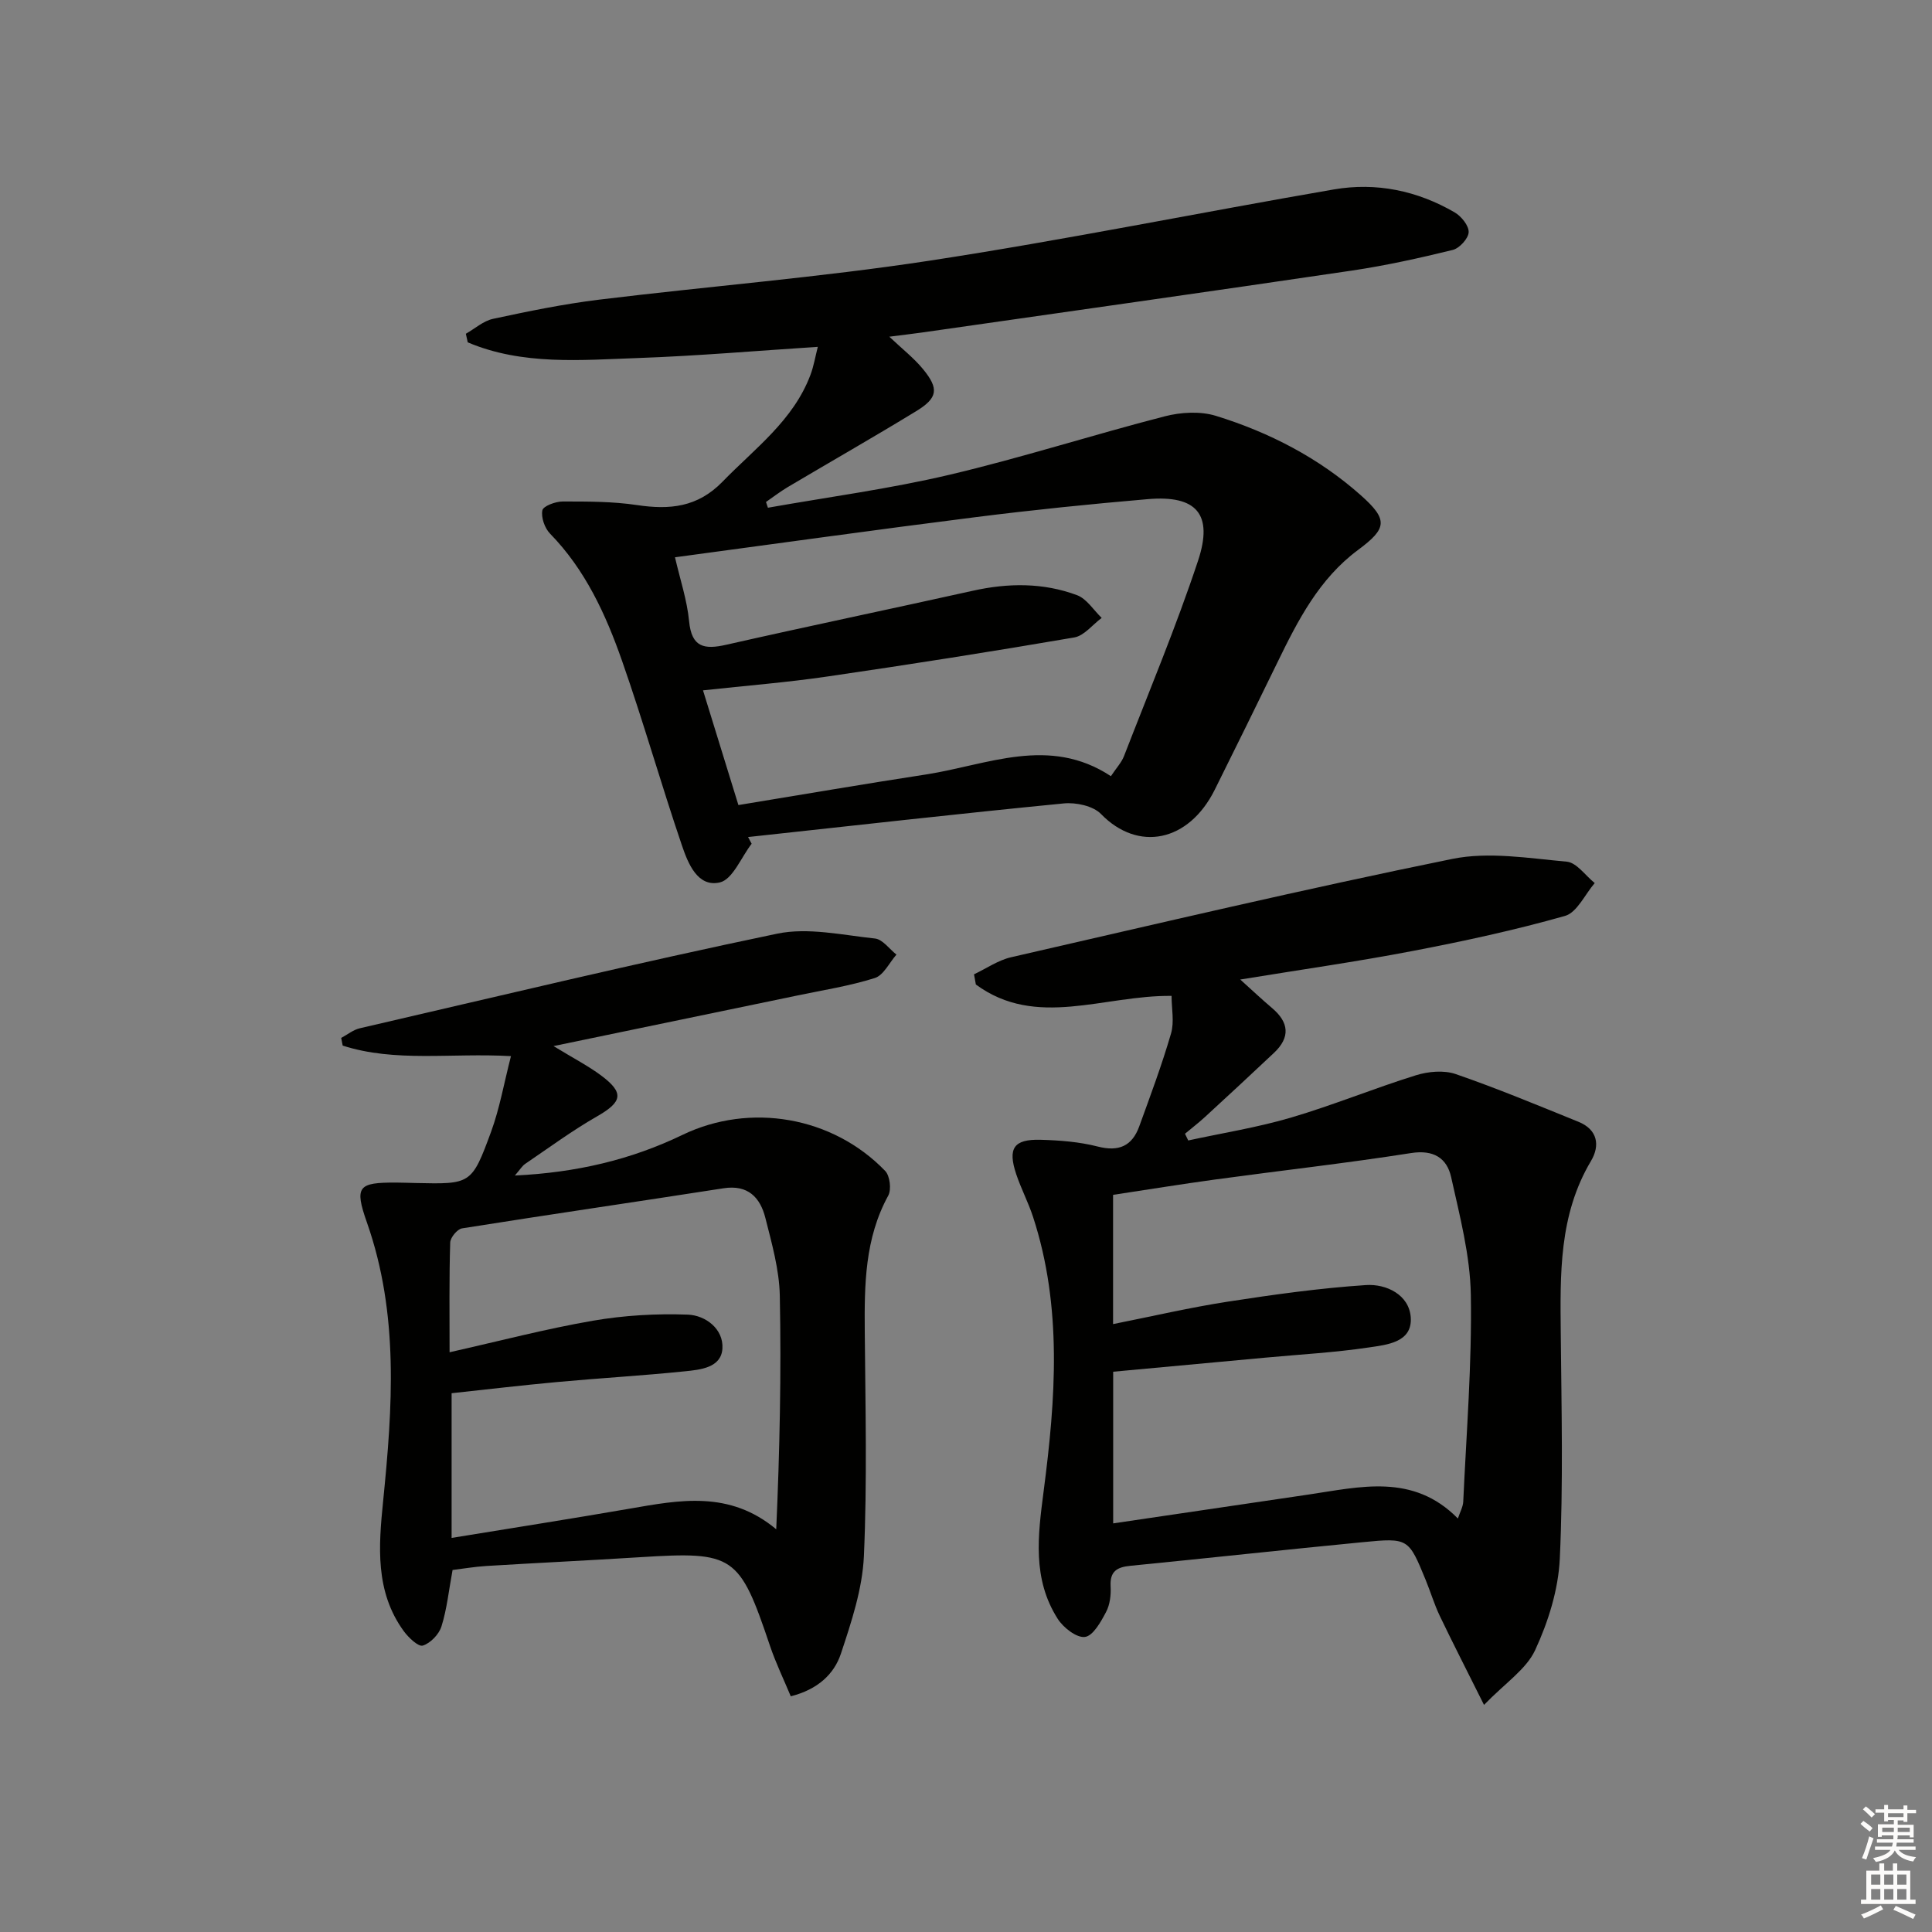 <svg enable-background="new 0 0 400 400" viewBox="0 0 400 400" xmlns="http://www.w3.org/2000/svg"><rect x="0" y="0" width="400" height="400" fill="#808080" stroke="none"/><g fill="#010100"><path d="m155.62 174.69c-2.17 2.8-3.93 7.4-6.6 8.01-4.58 1.05-6.56-3.93-7.81-7.59-4.33-12.72-8-25.67-12.44-38.34-3.36-9.58-7.59-18.81-14.89-26.29-1.11-1.14-1.88-3.35-1.59-4.82.17-.88 2.71-1.83 4.19-1.83 5.14 0 10.34-.02 15.41.74 6.76 1.01 12.54.47 17.7-4.84 6.7-6.9 14.67-12.68 18.21-22.13.68-1.8.99-3.74 1.52-5.79-12.76.82-24.92 1.88-37.1 2.31-11.92.42-24.03 1.56-35.38-3.24-.13-.59-.26-1.19-.39-1.78 1.87-1.06 3.63-2.66 5.64-3.09 7.27-1.56 14.59-3.07 21.96-3.97 22.75-2.78 45.63-4.6 68.27-8.05 28.04-4.28 55.87-9.95 83.84-14.77 8.78-1.51 17.27.25 25.01 4.75 1.38.8 2.96 2.76 2.9 4.11-.06 1.31-1.91 3.33-3.31 3.67-6.89 1.69-13.85 3.23-20.86 4.27-29.57 4.37-59.18 8.55-88.77 12.79-2.11.3-4.22.54-7.01.9 2.67 2.53 5.09 4.41 6.98 6.71 3.35 4.08 3.07 5.97-1.45 8.73-8.79 5.37-17.75 10.47-26.61 15.73-1.54.92-2.97 2.03-4.45 3.05.13.4.27.79.4 1.19 12.52-2.22 25.16-3.9 37.52-6.81 14.99-3.53 29.7-8.27 44.62-12.11 3.36-.87 7.38-1.1 10.62-.1 11.04 3.41 21.26 8.69 29.96 16.41 5.77 5.12 5.45 6.9-.54 11.35-8.04 5.96-12.45 14.56-16.69 23.28-4.28 8.8-8.61 17.58-12.97 26.35-5.41 10.86-15.89 12.93-23.55 5.05-1.64-1.69-5.19-2.45-7.72-2.2-21.8 2.13-43.58 4.6-65.36 6.96.24.45.49.92.74 1.39zm74.38-13.99c1.13-1.7 2.19-2.82 2.71-4.15 5.21-13.45 10.79-26.78 15.33-40.45 3.21-9.68-.34-13.62-10.38-12.76-11.91 1.02-23.81 2.23-35.67 3.73-20.56 2.59-41.08 5.47-62.24 8.31 1.06 4.61 2.5 8.87 2.92 13.23.52 5.44 3.14 5.91 7.69 4.88 16.99-3.85 34.04-7.4 51.05-11.18 7.31-1.63 14.57-1.7 21.57.91 2.01.75 3.43 3.09 5.11 4.71-1.89 1.4-3.62 3.7-5.69 4.05-17.01 2.92-34.06 5.6-51.14 8.09-8.33 1.22-16.74 1.88-25.71 2.86 2.43 7.86 4.75 15.38 7.33 23.75 13.09-2.15 25.97-4.36 38.87-6.34 12.74-1.98 25.47-8.07 38.25.36z"/><path d="m256.78 202.8c2.45 2.21 4.47 4.11 6.58 5.9 3.53 2.98 3.81 6.07.41 9.28-4.72 4.45-9.48 8.86-14.26 13.25-1.33 1.23-2.78 2.33-4.17 3.5.22.46.45.93.67 1.39 7.09-1.54 14.29-2.68 21.23-4.72 8.73-2.57 17.19-6.06 25.89-8.77 2.56-.8 5.81-1.1 8.27-.25 8.58 2.96 16.97 6.46 25.39 9.87 3.98 1.61 4.53 4.89 2.6 8.13-6.67 11.21-6.37 23.49-6.25 35.84.15 15.5.52 31.02-.2 46.48-.3 6.41-2.38 13.06-5.1 18.93-1.85 3.99-6.21 6.82-10.59 11.35-3.63-7.28-6.48-12.83-9.17-18.45-1.14-2.39-1.9-4.96-2.91-7.42-3.54-8.62-3.57-8.74-13.02-7.82-16.04 1.55-32.06 3.31-48.1 4.89-2.77.27-4.28 1.12-4.11 4.24.1 1.77-.13 3.8-.94 5.32-1.07 2.04-2.69 4.95-4.37 5.17-1.73.23-4.48-1.92-5.65-3.76-5.26-8.27-4.11-17.16-2.9-26.46 2.47-18.96 3.91-38.08-2.21-56.78-.98-2.99-2.47-5.81-3.47-8.8-1.8-5.38-.53-7.28 5.05-7.13 3.96.11 8.01.42 11.83 1.4 4.37 1.12 7.11-.11 8.59-4.18 2.31-6.37 4.69-12.73 6.58-19.23.7-2.4.11-5.17.11-7.78-14.07-.17-28.01 6.84-40.52-2.36-.13-.71-.26-1.41-.38-2.11 2.55-1.2 4.98-2.91 7.66-3.53 30.41-6.97 60.78-14.14 91.35-20.36 7.57-1.54 15.83-.14 23.71.57 2.05.19 3.86 2.88 5.79 4.43-2.03 2.35-3.66 6.09-6.15 6.8-10.37 2.94-20.95 5.23-31.55 7.26-11.56 2.22-23.21 3.87-35.69 5.91zm-26.31 81.2v31.4c13.77-2.03 27.05-4 40.32-5.95 10.76-1.58 21.74-4.52 31.05 4.94.44-1.34 1.06-2.41 1.11-3.51.65-14.25 1.81-28.51 1.57-42.75-.13-8.17-2.29-16.37-4.08-24.43-.87-3.91-3.61-5.71-8.3-4.97-13.44 2.11-26.97 3.62-40.45 5.46-7.16.98-14.3 2.14-21.24 3.19v26.76c8.23-1.64 15.99-3.45 23.84-4.66 9.46-1.46 18.98-2.79 28.52-3.42 4.22-.28 8.94 2.01 9.27 6.68.37 5.22-4.97 5.68-8.71 6.24-7.05 1.05-14.21 1.44-21.32 2.1-10.54.97-21.08 1.95-31.58 2.92z"/><path d="m114.6 216.58c4.21 2.57 7.18 4.1 9.82 6.06 4.88 3.64 4.43 5.49-.82 8.5-5.15 2.95-9.95 6.49-14.87 9.83-.62.42-1.04 1.15-2.13 2.41 12.73-.61 24.01-3.26 34.69-8.41 13.98-6.75 31.09-3.84 41.98 7.46.98 1.02 1.32 3.85.63 5.11-4.87 8.89-4.94 18.47-4.86 28.18.13 15.49.51 31.01-.18 46.47-.31 6.79-2.58 13.61-4.75 20.16-1.42 4.29-4.84 7.45-10.39 8.85-1.47-3.53-3.12-6.93-4.31-10.47-6.33-18.78-7.44-19.55-26.85-18.33-10.62.67-21.25 1.17-31.87 1.82-2.43.15-4.85.57-6.99.83-.79 4.26-1.17 8.09-2.3 11.68-.51 1.64-2.27 3.47-3.86 3.97-.92.29-2.95-1.64-3.93-2.97-5.99-8.2-5.22-17.67-4.29-26.91 1.95-19.45 3.32-38.74-3.35-57.71-2.65-7.52-1.8-8.3 6.07-8.27 1.33.01 2.66.06 4 .09 11.44.25 11.62.31 15.63-10.6 1.78-4.86 2.67-10.04 4.12-15.67-12.47-.7-23.93 1.33-34.84-2.18-.1-.53-.21-1.06-.31-1.59 1.29-.68 2.5-1.69 3.87-2 28.77-6.66 57.48-13.56 86.38-19.58 6.42-1.34 13.52.29 20.27 1 1.58.17 2.97 2.17 4.44 3.33-1.47 1.67-2.66 4.27-4.48 4.85-5.19 1.64-10.64 2.49-16 3.61-16.37 3.38-32.73 6.78-50.52 10.48zm-21.52 63.39c10.27-2.31 19.9-4.84 29.68-6.53 6.44-1.11 13.11-1.5 19.64-1.26 3.68.14 7.41 2.96 7.17 7.01-.24 4.01-4.6 4.4-7.83 4.73-8.76.9-17.56 1.4-26.34 2.21-7.38.68-14.74 1.55-21.9 2.32v29.96c12.62-2.06 24.74-3.96 36.82-6.05 10.37-1.8 20.7-3.83 30.39 4.26.72-16.23 1.06-32.3.74-48.36-.11-5.39-1.65-10.81-2.99-16.11-1.07-4.23-3.6-6.92-8.66-6.13-18.04 2.81-36.11 5.43-54.14 8.3-.99.16-2.42 1.9-2.45 2.94-.23 7.44-.13 14.9-.13 22.71z"/></g><path d="m385.2 377.6.6-.6c.6.4 1.3.9 1.9 1.5l-.6.7c-.8-.6-1.4-1.1-1.9-1.6zm.3 7.1c.6-1.4 1.1-2.9 1.5-4.5.3.1.6.3.9.4-.5 1.4-1 2.9-1.5 4.4zm.2-10.1.6-.6c.7.5 1.3 1.1 1.9 1.6l-.7.7c-.6-.6-1.2-1.2-1.8-1.7zm8.4-.8h.8v.9h1.8v.7h-1.8v1.8h-.8v-.3h-1.2v.9h3.3v2.6h-.8v-.4h-2.5c0 .3 0 .6-.1.8h3.4v.7h-3.5c0 .3-.1.6-.1.8h4v.7h-3.5c.7.9 1.9 1.3 3.6 1.5-.2.2-.4.5-.6.9-1.9-.3-3.2-1.1-3.8-2.3-.5 1.1-1.8 2-3.9 2.4-.2-.3-.4-.5-.6-.8 1.9-.4 3.1-.9 3.6-1.7h-3.2v-.7h3.5c.1-.2.1-.5.2-.8h-3.3v-.7h3.4c0-.2 0-.5 0-.8h-2.4v.3h-.8v-2.6h3.3v-.9h-1.2v.3h-.8v-1.8h-1.8v-.7h1.8v-.9h.8v.9h3.2zm-4.4 5.5h2.4c0-.3 0-.6 0-.9h-2.4zm1.2-3.1h3.2v-.8h-3.2zm4.4 2.2h-2.4v.9h2.5v-.9z" fill="#fcfbfa"/><path d="m389.2 385.8h.9v1.5h1.8v-1.5h.9v1.5h2.7v6h1.1v.9h-11.3v-.9h1.1v-6h2.7v-1.5zm.2 8.7.5.8c-1.2.6-2.5 1.3-4 1.9-.2-.3-.3-.6-.6-.8 1.6-.6 3-1.3 4.1-1.9zm-2-4.3h1.9v-2.1h-1.9zm0 3.1h1.9v-2.2h-1.9zm2.7-3.1h1.9v-2.1h-1.9zm0 3.1h1.9v-2.2h-1.9zm2.4 1.3c1.4.6 2.7 1.2 4.1 1.8l-.5.9c-1.5-.7-2.8-1.4-4.1-1.9zm2.2-6.5h-1.9v2.1h1.9zm-1.9 5.2h1.9v-2.2h-1.9z" fill="#fcfbfa"/></svg>